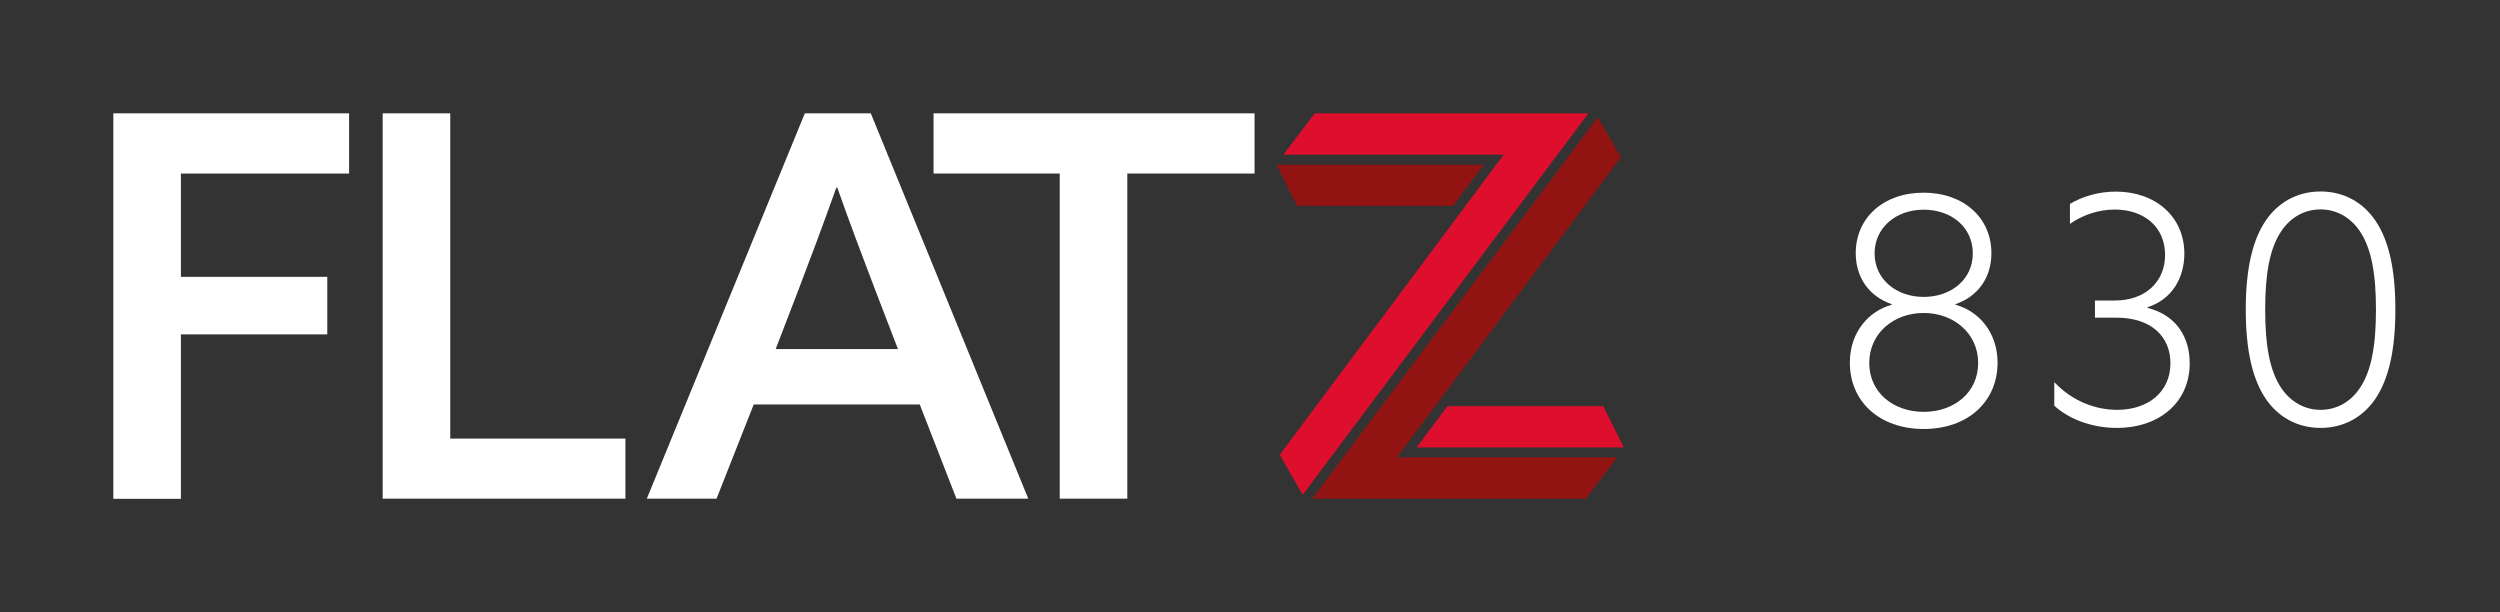 <?xml version="1.0" encoding="UTF-8"?><svg id="Layer_1" xmlns="http://www.w3.org/2000/svg" viewBox="0 0 186.84 45.75"><rect x="0" y="0" width="186.84" height="45.75" fill="#333333" stroke="none"/><defs><style>.cls-1{fill:#911412;}.cls-2{fill:#fff;}.cls-3{fill:#de0e2d;}</style></defs><path class="cls-2" d="M8.47,8.47h17.62v4.5h-12.57v7.72h10.94v4.3h-10.94v12.29h-5.05V8.47Z"/><path class="cls-2" d="M28.6,8.47h5.05v24.31h13.09v4.49h-18.14V8.47Z"/><path class="cls-2" d="M76.85,37.27h-5.37l-2.74-7.04h-12.41l-2.78,7.04h-5.21l11.81-28.8h4.93l11.77,28.8ZM57.96,26.09h9.15l-1.67-4.34c-.99-2.59-1.95-5.13-2.86-7.72h-.08c-.95,2.67-1.87,5.13-2.86,7.72l-1.67,4.34Z"/><path class="cls-2" d="M79.2,12.97h-9.43v-4.5h23.99v4.5h-9.51v24.3h-5.05V12.97Z"/><polygon class="cls-3" points="121.36 33.44 105.87 33.44 108.17 30.36 119.82 30.36 121.36 33.44"/><polygon class="cls-1" points="118.52 37.27 98.07 37.27 119.42 8.76 121.14 11.75 104.4 34.18 120.87 34.18 118.52 37.27"/><polygon class="cls-1" points="95.4 12.31 110.89 12.31 108.59 15.39 96.94 15.39 95.4 12.31"/><polygon class="cls-3" points="98.26 8.47 118.71 8.47 97.36 36.98 95.64 33.99 112.38 11.56 95.91 11.56 98.26 8.47"/><path class="cls-2" d="M153.54,28.57c1.33,1.4,3.05,2.06,4.69,2.06,2.27,0,3.98-1.3,3.98-3.48,0-1.97-1.4-3.41-4.05-3.41h-1.59v-1.28h1.47c2.32,0,3.77-1.42,3.77-3.41,0-2.11-1.59-3.39-3.77-3.39-1.23,0-2.42.43-3.34,1.07v-1.49c.9-.54,2.11-.92,3.43-.92,2.96,0,5.12,1.87,5.12,4.64,0,1.78-.9,3.41-2.75,4v.05c2.23.57,3.15,2.27,3.15,4.14,0,2.89-2.23,4.83-5.45,4.83-1.97,0-3.67-.73-4.67-1.66v-1.75Z"/><path class="cls-2" d="M169.33,16.49c.9-1.33,2.32-2.18,4.1-2.18s3.2.85,4.1,2.18c1,1.47,1.49,3.62,1.49,6.65s-.5,5.19-1.49,6.66c-.9,1.33-2.32,2.18-4.1,2.18s-3.2-.85-4.1-2.18c-.99-1.47-1.49-3.62-1.49-6.66s.5-5.19,1.49-6.65ZM170.52,29.04c.69.99,1.71,1.59,2.91,1.59s2.23-.59,2.91-1.59c.9-1.3,1.23-3.25,1.23-5.9s-.33-4.59-1.23-5.9c-.69-.99-1.71-1.59-2.91-1.59s-2.23.59-2.91,1.59c-.9,1.3-1.23,3.24-1.23,5.9s.33,4.59,1.23,5.9Z"/><path class="cls-2" d="M146.16,22.78c1.71.47,3.13,2.04,3.13,4.33,0,2.87-2.18,4.95-5.52,4.95s-5.52-2.08-5.52-4.95c0-2.3,1.42-3.86,3.12-4.33v-.05c-1.66-.57-2.68-1.97-2.68-3.81,0-2.63,2.06-4.52,5.07-4.52s5.07,1.89,5.07,4.52c0,1.85-1.02,3.24-2.68,3.81v.05ZM139.7,27.13c0,2.2,1.8,3.65,4.07,3.65s4.07-1.44,4.07-3.65-1.82-3.74-4.07-3.74-4.07,1.52-4.07,3.74ZM140.1,18.94c0,1.94,1.63,3.25,3.67,3.25s3.67-1.3,3.67-3.25-1.59-3.27-3.67-3.27-3.67,1.35-3.67,3.27Z"/></svg>